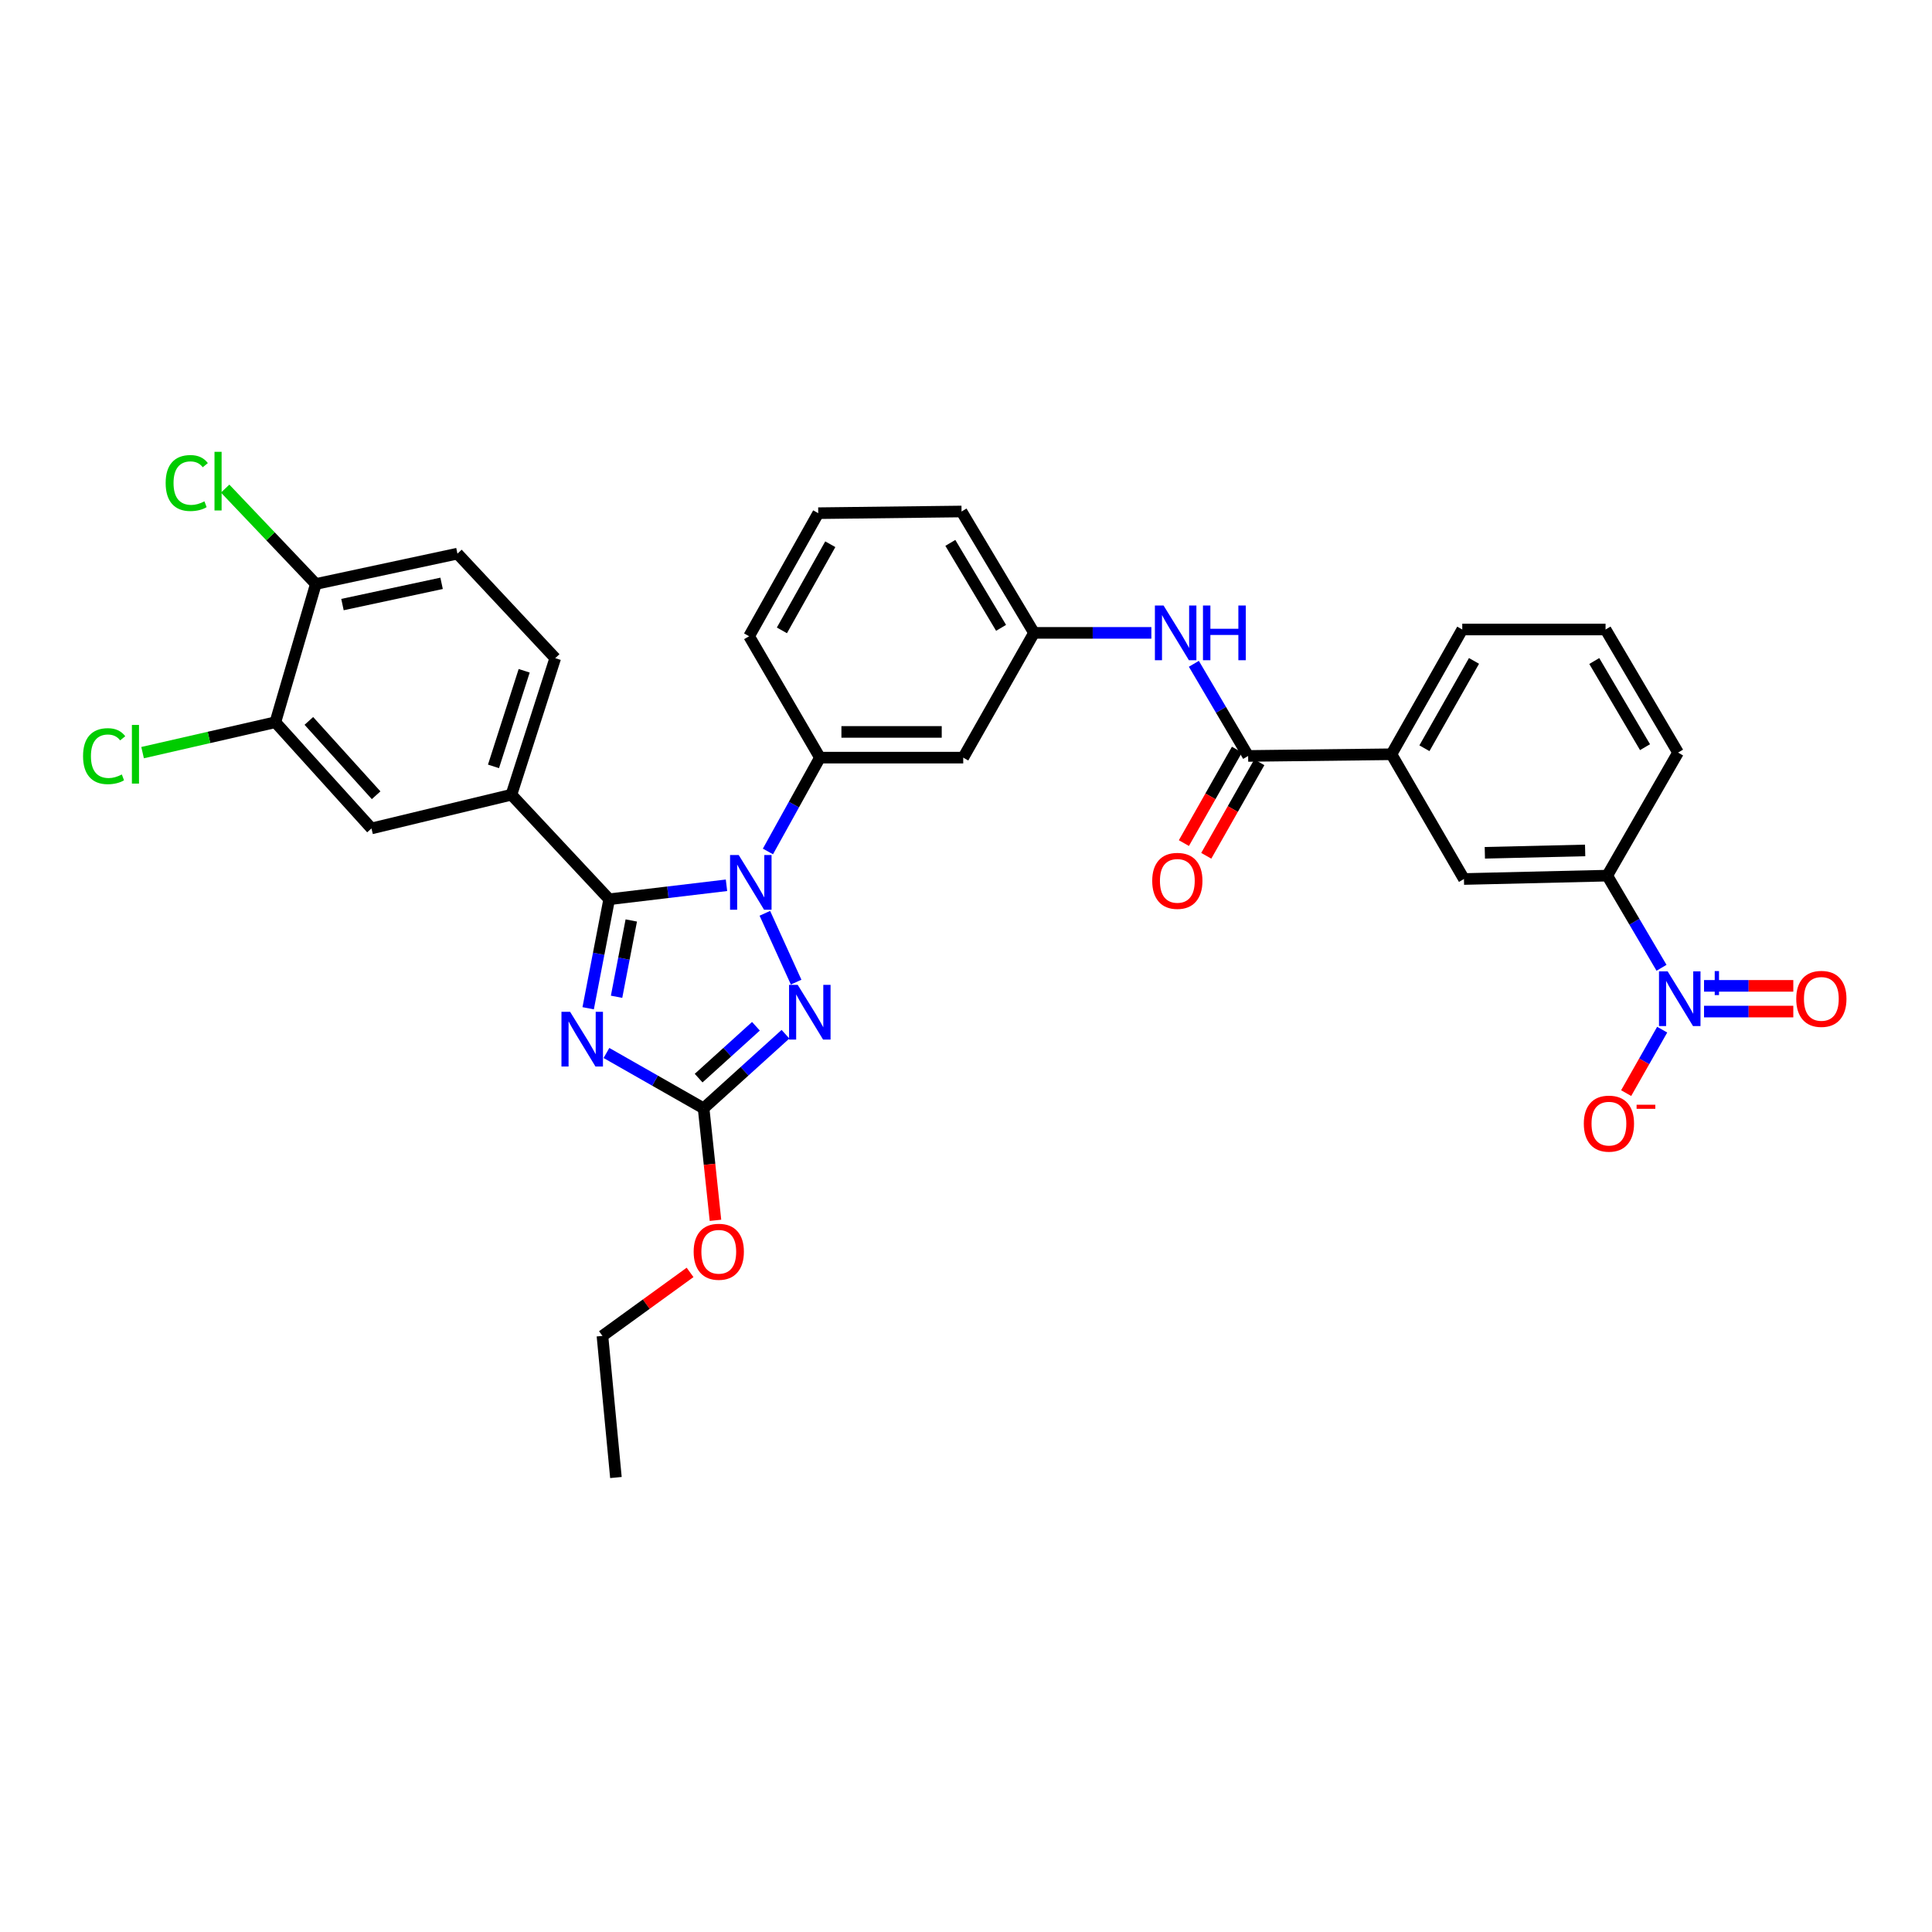 <?xml version='1.0' encoding='iso-8859-1'?>
<svg version='1.1' baseProfile='full'
              xmlns='http://www.w3.org/2000/svg'
                      xmlns:rdkit='http://www.rdkit.org/xml'
                      xmlns:xlink='http://www.w3.org/1999/xlink'
                  xml:space='preserve'
width='1000px' height='1000px' viewBox='0 0 1000 1000'>
<!-- END OF HEADER -->
<rect style='opacity:1.0;fill:#FFFFFF;stroke:none' width='1000' height='1000' x='0' y='0'> </rect>
<path class='bond-0' d='M 860.002,500.926 L 845.954,477.078' style='fill:none;fill-rule:evenodd;stroke:#0000FF;stroke-width:6px;stroke-linecap:butt;stroke-linejoin:miter;stroke-opacity:1' />
<path class='bond-0' d='M 845.954,477.078 L 831.905,453.23' style='fill:none;fill-rule:evenodd;stroke:#000000;stroke-width:6px;stroke-linecap:butt;stroke-linejoin:miter;stroke-opacity:1' />
<path class='bond-1' d='M 860.342,532.95 L 851.02,549.373' style='fill:none;fill-rule:evenodd;stroke:#0000FF;stroke-width:6px;stroke-linecap:butt;stroke-linejoin:miter;stroke-opacity:1' />
<path class='bond-1' d='M 851.02,549.373 L 841.699,565.795' style='fill:none;fill-rule:evenodd;stroke:#FF0000;stroke-width:6px;stroke-linecap:butt;stroke-linejoin:miter;stroke-opacity:1' />
<path class='bond-2' d='M 882.005,523.589 L 905.108,523.589' style='fill:none;fill-rule:evenodd;stroke:#0000FF;stroke-width:6px;stroke-linecap:butt;stroke-linejoin:miter;stroke-opacity:1' />
<path class='bond-2' d='M 905.108,523.589 L 928.21,523.589' style='fill:none;fill-rule:evenodd;stroke:#FF0000;stroke-width:6px;stroke-linecap:butt;stroke-linejoin:miter;stroke-opacity:1' />
<path class='bond-2' d='M 882.005,510.279 L 905.108,510.279' style='fill:none;fill-rule:evenodd;stroke:#0000FF;stroke-width:6px;stroke-linecap:butt;stroke-linejoin:miter;stroke-opacity:1' />
<path class='bond-2' d='M 905.108,510.279 L 928.21,510.279' style='fill:none;fill-rule:evenodd;stroke:#FF0000;stroke-width:6px;stroke-linecap:butt;stroke-linejoin:miter;stroke-opacity:1' />
<path class='bond-3' d='M 617.943,343.582 L 631.989,367.43' style='fill:none;fill-rule:evenodd;stroke:#0000FF;stroke-width:6px;stroke-linecap:butt;stroke-linejoin:miter;stroke-opacity:1' />
<path class='bond-3' d='M 631.989,367.43 L 646.035,391.278' style='fill:none;fill-rule:evenodd;stroke:#000000;stroke-width:6px;stroke-linecap:butt;stroke-linejoin:miter;stroke-opacity:1' />
<path class='bond-4' d='M 595.942,327.573 L 565.577,327.573' style='fill:none;fill-rule:evenodd;stroke:#0000FF;stroke-width:6px;stroke-linecap:butt;stroke-linejoin:miter;stroke-opacity:1' />
<path class='bond-4' d='M 565.577,327.573 L 535.212,327.573' style='fill:none;fill-rule:evenodd;stroke:#000000;stroke-width:6px;stroke-linecap:butt;stroke-linejoin:miter;stroke-opacity:1' />
<path class='bond-5' d='M 640.247,387.993 L 626.514,412.19' style='fill:none;fill-rule:evenodd;stroke:#000000;stroke-width:6px;stroke-linecap:butt;stroke-linejoin:miter;stroke-opacity:1' />
<path class='bond-5' d='M 626.514,412.19 L 612.781,436.386' style='fill:none;fill-rule:evenodd;stroke:#FF0000;stroke-width:6px;stroke-linecap:butt;stroke-linejoin:miter;stroke-opacity:1' />
<path class='bond-5' d='M 651.823,394.563 L 638.09,418.76' style='fill:none;fill-rule:evenodd;stroke:#000000;stroke-width:6px;stroke-linecap:butt;stroke-linejoin:miter;stroke-opacity:1' />
<path class='bond-5' d='M 638.09,418.76 L 624.356,442.956' style='fill:none;fill-rule:evenodd;stroke:#FF0000;stroke-width:6px;stroke-linecap:butt;stroke-linejoin:miter;stroke-opacity:1' />
<path class='bond-6' d='M 646.035,391.278 L 720.21,390.405' style='fill:none;fill-rule:evenodd;stroke:#000000;stroke-width:6px;stroke-linecap:butt;stroke-linejoin:miter;stroke-opacity:1' />
<path class='bond-7' d='M 831.905,453.23 L 757.738,454.975' style='fill:none;fill-rule:evenodd;stroke:#000000;stroke-width:6px;stroke-linecap:butt;stroke-linejoin:miter;stroke-opacity:1' />
<path class='bond-7' d='M 820.467,440.185 L 768.55,441.406' style='fill:none;fill-rule:evenodd;stroke:#000000;stroke-width:6px;stroke-linecap:butt;stroke-linejoin:miter;stroke-opacity:1' />
<path class='bond-8' d='M 831.905,453.23 L 868.56,389.533' style='fill:none;fill-rule:evenodd;stroke:#000000;stroke-width:6px;stroke-linecap:butt;stroke-linejoin:miter;stroke-opacity:1' />
<path class='bond-9' d='M 395.889,472.725 L 412.08,508.349' style='fill:none;fill-rule:evenodd;stroke:#0000FF;stroke-width:6px;stroke-linecap:butt;stroke-linejoin:miter;stroke-opacity:1' />
<path class='bond-10' d='M 376.029,458.219 L 345.671,461.836' style='fill:none;fill-rule:evenodd;stroke:#0000FF;stroke-width:6px;stroke-linecap:butt;stroke-linejoin:miter;stroke-opacity:1' />
<path class='bond-10' d='M 345.671,461.836 L 315.312,465.453' style='fill:none;fill-rule:evenodd;stroke:#000000;stroke-width:6px;stroke-linecap:butt;stroke-linejoin:miter;stroke-opacity:1' />
<path class='bond-11' d='M 397.482,440.714 L 410.936,416.432' style='fill:none;fill-rule:evenodd;stroke:#0000FF;stroke-width:6px;stroke-linecap:butt;stroke-linejoin:miter;stroke-opacity:1' />
<path class='bond-11' d='M 410.936,416.432 L 424.39,392.15' style='fill:none;fill-rule:evenodd;stroke:#000000;stroke-width:6px;stroke-linecap:butt;stroke-linejoin:miter;stroke-opacity:1' />
<path class='bond-12' d='M 406.561,535.31 L 385.372,554.484' style='fill:none;fill-rule:evenodd;stroke:#0000FF;stroke-width:6px;stroke-linecap:butt;stroke-linejoin:miter;stroke-opacity:1' />
<path class='bond-12' d='M 385.372,554.484 L 364.183,573.658' style='fill:none;fill-rule:evenodd;stroke:#000000;stroke-width:6px;stroke-linecap:butt;stroke-linejoin:miter;stroke-opacity:1' />
<path class='bond-12' d='M 391.273,531.193 L 376.441,544.615' style='fill:none;fill-rule:evenodd;stroke:#0000FF;stroke-width:6px;stroke-linecap:butt;stroke-linejoin:miter;stroke-opacity:1' />
<path class='bond-12' d='M 376.441,544.615 L 361.609,558.036' style='fill:none;fill-rule:evenodd;stroke:#000000;stroke-width:6px;stroke-linecap:butt;stroke-linejoin:miter;stroke-opacity:1' />
<path class='bond-13' d='M 364.183,573.658 L 339.041,559.34' style='fill:none;fill-rule:evenodd;stroke:#000000;stroke-width:6px;stroke-linecap:butt;stroke-linejoin:miter;stroke-opacity:1' />
<path class='bond-13' d='M 339.041,559.34 L 313.899,545.021' style='fill:none;fill-rule:evenodd;stroke:#0000FF;stroke-width:6px;stroke-linecap:butt;stroke-linejoin:miter;stroke-opacity:1' />
<path class='bond-14' d='M 364.183,573.658 L 367.253,602.649' style='fill:none;fill-rule:evenodd;stroke:#000000;stroke-width:6px;stroke-linecap:butt;stroke-linejoin:miter;stroke-opacity:1' />
<path class='bond-14' d='M 367.253,602.649 L 370.322,631.641' style='fill:none;fill-rule:evenodd;stroke:#FF0000;stroke-width:6px;stroke-linecap:butt;stroke-linejoin:miter;stroke-opacity:1' />
<path class='bond-15' d='M 304.436,521.872 L 309.874,493.662' style='fill:none;fill-rule:evenodd;stroke:#0000FF;stroke-width:6px;stroke-linecap:butt;stroke-linejoin:miter;stroke-opacity:1' />
<path class='bond-15' d='M 309.874,493.662 L 315.312,465.453' style='fill:none;fill-rule:evenodd;stroke:#000000;stroke-width:6px;stroke-linecap:butt;stroke-linejoin:miter;stroke-opacity:1' />
<path class='bond-15' d='M 319.137,515.928 L 322.944,496.182' style='fill:none;fill-rule:evenodd;stroke:#0000FF;stroke-width:6px;stroke-linecap:butt;stroke-linejoin:miter;stroke-opacity:1' />
<path class='bond-15' d='M 322.944,496.182 L 326.75,476.435' style='fill:none;fill-rule:evenodd;stroke:#000000;stroke-width:6px;stroke-linecap:butt;stroke-linejoin:miter;stroke-opacity:1' />
<path class='bond-16' d='M 315.312,465.453 L 264.704,411.347' style='fill:none;fill-rule:evenodd;stroke:#000000;stroke-width:6px;stroke-linecap:butt;stroke-linejoin:miter;stroke-opacity:1' />
<path class='bond-17' d='M 423.517,265.622 L 387.742,329.319' style='fill:none;fill-rule:evenodd;stroke:#000000;stroke-width:6px;stroke-linecap:butt;stroke-linejoin:miter;stroke-opacity:1' />
<path class='bond-17' d='M 429.756,281.694 L 404.713,326.282' style='fill:none;fill-rule:evenodd;stroke:#000000;stroke-width:6px;stroke-linecap:butt;stroke-linejoin:miter;stroke-opacity:1' />
<path class='bond-18' d='M 423.517,265.622 L 497.692,264.749' style='fill:none;fill-rule:evenodd;stroke:#000000;stroke-width:6px;stroke-linecap:butt;stroke-linejoin:miter;stroke-opacity:1' />
<path class='bond-19' d='M 357.177,658.594 L 334.499,675.027' style='fill:none;fill-rule:evenodd;stroke:#FF0000;stroke-width:6px;stroke-linecap:butt;stroke-linejoin:miter;stroke-opacity:1' />
<path class='bond-19' d='M 334.499,675.027 L 311.822,691.461' style='fill:none;fill-rule:evenodd;stroke:#000000;stroke-width:6px;stroke-linecap:butt;stroke-linejoin:miter;stroke-opacity:1' />
<path class='bond-20' d='M 387.742,329.319 L 424.39,392.15' style='fill:none;fill-rule:evenodd;stroke:#000000;stroke-width:6px;stroke-linecap:butt;stroke-linejoin:miter;stroke-opacity:1' />
<path class='bond-21' d='M 497.692,264.749 L 535.212,327.573' style='fill:none;fill-rule:evenodd;stroke:#000000;stroke-width:6px;stroke-linecap:butt;stroke-linejoin:miter;stroke-opacity:1' />
<path class='bond-21' d='M 491.893,280.997 L 518.157,324.974' style='fill:none;fill-rule:evenodd;stroke:#000000;stroke-width:6px;stroke-linecap:butt;stroke-linejoin:miter;stroke-opacity:1' />
<path class='bond-22' d='M 311.822,691.461 L 318.802,764.764' style='fill:none;fill-rule:evenodd;stroke:#000000;stroke-width:6px;stroke-linecap:butt;stroke-linejoin:miter;stroke-opacity:1' />
<path class='bond-23' d='M 264.704,411.347 L 192.274,428.798' style='fill:none;fill-rule:evenodd;stroke:#000000;stroke-width:6px;stroke-linecap:butt;stroke-linejoin:miter;stroke-opacity:1' />
<path class='bond-24' d='M 264.704,411.347 L 287.39,340.662' style='fill:none;fill-rule:evenodd;stroke:#000000;stroke-width:6px;stroke-linecap:butt;stroke-linejoin:miter;stroke-opacity:1' />
<path class='bond-24' d='M 255.433,396.676 L 271.314,347.197' style='fill:none;fill-rule:evenodd;stroke:#000000;stroke-width:6px;stroke-linecap:butt;stroke-linejoin:miter;stroke-opacity:1' />
<path class='bond-25' d='M 142.53,373.827 L 192.274,428.798' style='fill:none;fill-rule:evenodd;stroke:#000000;stroke-width:6px;stroke-linecap:butt;stroke-linejoin:miter;stroke-opacity:1' />
<path class='bond-25' d='M 159.861,373.142 L 194.681,411.621' style='fill:none;fill-rule:evenodd;stroke:#000000;stroke-width:6px;stroke-linecap:butt;stroke-linejoin:miter;stroke-opacity:1' />
<path class='bond-26' d='M 142.53,373.827 L 108.168,381.693' style='fill:none;fill-rule:evenodd;stroke:#000000;stroke-width:6px;stroke-linecap:butt;stroke-linejoin:miter;stroke-opacity:1' />
<path class='bond-26' d='M 108.168,381.693 L 73.805,389.559' style='fill:none;fill-rule:evenodd;stroke:#00CC00;stroke-width:6px;stroke-linecap:butt;stroke-linejoin:miter;stroke-opacity:1' />
<path class='bond-27' d='M 142.53,373.827 L 163.479,302.269' style='fill:none;fill-rule:evenodd;stroke:#000000;stroke-width:6px;stroke-linecap:butt;stroke-linejoin:miter;stroke-opacity:1' />
<path class='bond-28' d='M 163.479,302.269 L 236.774,286.563' style='fill:none;fill-rule:evenodd;stroke:#000000;stroke-width:6px;stroke-linecap:butt;stroke-linejoin:miter;stroke-opacity:1' />
<path class='bond-28' d='M 177.262,312.928 L 228.569,301.934' style='fill:none;fill-rule:evenodd;stroke:#000000;stroke-width:6px;stroke-linecap:butt;stroke-linejoin:miter;stroke-opacity:1' />
<path class='bond-29' d='M 163.479,302.269 L 140.009,277.586' style='fill:none;fill-rule:evenodd;stroke:#000000;stroke-width:6px;stroke-linecap:butt;stroke-linejoin:miter;stroke-opacity:1' />
<path class='bond-29' d='M 140.009,277.586 L 116.539,252.902' style='fill:none;fill-rule:evenodd;stroke:#00CC00;stroke-width:6px;stroke-linecap:butt;stroke-linejoin:miter;stroke-opacity:1' />
<path class='bond-30' d='M 287.39,340.662 L 236.774,286.563' style='fill:none;fill-rule:evenodd;stroke:#000000;stroke-width:6px;stroke-linecap:butt;stroke-linejoin:miter;stroke-opacity:1' />
<path class='bond-31' d='M 498.565,392.15 L 535.212,327.573' style='fill:none;fill-rule:evenodd;stroke:#000000;stroke-width:6px;stroke-linecap:butt;stroke-linejoin:miter;stroke-opacity:1' />
<path class='bond-32' d='M 498.565,392.15 L 424.39,392.15' style='fill:none;fill-rule:evenodd;stroke:#000000;stroke-width:6px;stroke-linecap:butt;stroke-linejoin:miter;stroke-opacity:1' />
<path class='bond-32' d='M 487.438,378.84 L 435.516,378.84' style='fill:none;fill-rule:evenodd;stroke:#000000;stroke-width:6px;stroke-linecap:butt;stroke-linejoin:miter;stroke-opacity:1' />
<path class='bond-33' d='M 720.21,390.405 L 757.738,454.975' style='fill:none;fill-rule:evenodd;stroke:#000000;stroke-width:6px;stroke-linecap:butt;stroke-linejoin:miter;stroke-opacity:1' />
<path class='bond-34' d='M 720.21,390.405 L 756.865,325.828' style='fill:none;fill-rule:evenodd;stroke:#000000;stroke-width:6px;stroke-linecap:butt;stroke-linejoin:miter;stroke-opacity:1' />
<path class='bond-34' d='M 737.284,387.289 L 762.942,342.085' style='fill:none;fill-rule:evenodd;stroke:#000000;stroke-width:6px;stroke-linecap:butt;stroke-linejoin:miter;stroke-opacity:1' />
<path class='bond-35' d='M 868.56,389.533 L 831.033,325.828' style='fill:none;fill-rule:evenodd;stroke:#000000;stroke-width:6px;stroke-linecap:butt;stroke-linejoin:miter;stroke-opacity:1' />
<path class='bond-35' d='M 851.463,386.733 L 825.194,342.14' style='fill:none;fill-rule:evenodd;stroke:#000000;stroke-width:6px;stroke-linecap:butt;stroke-linejoin:miter;stroke-opacity:1' />
<path class='bond-36' d='M 756.865,325.828 L 831.033,325.828' style='fill:none;fill-rule:evenodd;stroke:#000000;stroke-width:6px;stroke-linecap:butt;stroke-linejoin:miter;stroke-opacity:1' />
<path  class='atom-0' d='M 863.173 502.774
L 872.453 517.774
Q 873.373 519.254, 874.853 521.934
Q 876.333 524.614, 876.413 524.774
L 876.413 502.774
L 880.173 502.774
L 880.173 531.094
L 876.293 531.094
L 866.333 514.694
Q 865.173 512.774, 863.933 510.574
Q 862.733 508.374, 862.373 507.694
L 862.373 531.094
L 858.693 531.094
L 858.693 502.774
L 863.173 502.774
' fill='#0000FF'/>
<path  class='atom-0' d='M 882.549 507.879
L 887.538 507.879
L 887.538 502.625
L 889.756 502.625
L 889.756 507.879
L 894.878 507.879
L 894.878 509.78
L 889.756 509.78
L 889.756 515.06
L 887.538 515.06
L 887.538 509.78
L 882.549 509.78
L 882.549 507.879
' fill='#0000FF'/>
<path  class='atom-1' d='M 602.255 313.413
L 611.535 328.413
Q 612.455 329.893, 613.935 332.573
Q 615.415 335.253, 615.495 335.413
L 615.495 313.413
L 619.255 313.413
L 619.255 341.733
L 615.375 341.733
L 605.415 325.333
Q 604.255 323.413, 603.015 321.213
Q 601.815 319.013, 601.455 318.333
L 601.455 341.733
L 597.775 341.733
L 597.775 313.413
L 602.255 313.413
' fill='#0000FF'/>
<path  class='atom-1' d='M 622.655 313.413
L 626.495 313.413
L 626.495 325.453
L 640.975 325.453
L 640.975 313.413
L 644.815 313.413
L 644.815 341.733
L 640.975 341.733
L 640.975 328.653
L 626.495 328.653
L 626.495 341.733
L 622.655 341.733
L 622.655 313.413
' fill='#0000FF'/>
<path  class='atom-3' d='M 596.387 455.927
Q 596.387 449.127, 599.747 445.327
Q 603.107 441.527, 609.387 441.527
Q 615.667 441.527, 619.027 445.327
Q 622.387 449.127, 622.387 455.927
Q 622.387 462.807, 618.987 466.727
Q 615.587 470.607, 609.387 470.607
Q 603.147 470.607, 599.747 466.727
Q 596.387 462.847, 596.387 455.927
M 609.387 467.407
Q 613.707 467.407, 616.027 464.527
Q 618.387 461.607, 618.387 455.927
Q 618.387 450.367, 616.027 447.567
Q 613.707 444.727, 609.387 444.727
Q 605.067 444.727, 602.707 447.527
Q 600.387 450.327, 600.387 455.927
Q 600.387 461.647, 602.707 464.527
Q 605.067 467.407, 609.387 467.407
' fill='#FF0000'/>
<path  class='atom-5' d='M 382.355 442.56
L 391.635 457.56
Q 392.555 459.04, 394.035 461.72
Q 395.515 464.4, 395.595 464.56
L 395.595 442.56
L 399.355 442.56
L 399.355 470.88
L 395.475 470.88
L 385.515 454.48
Q 384.355 452.56, 383.115 450.36
Q 381.915 448.16, 381.555 447.48
L 381.555 470.88
L 377.875 470.88
L 377.875 442.56
L 382.355 442.56
' fill='#0000FF'/>
<path  class='atom-6' d='M 412.894 509.755
L 422.174 524.755
Q 423.094 526.235, 424.574 528.915
Q 426.054 531.595, 426.134 531.755
L 426.134 509.755
L 429.894 509.755
L 429.894 538.075
L 426.014 538.075
L 416.054 521.675
Q 414.894 519.755, 413.654 517.555
Q 412.454 515.355, 412.094 514.675
L 412.094 538.075
L 408.414 538.075
L 408.414 509.755
L 412.894 509.755
' fill='#0000FF'/>
<path  class='atom-8' d='M 295.091 523.715
L 304.371 538.715
Q 305.291 540.195, 306.771 542.875
Q 308.251 545.555, 308.331 545.715
L 308.331 523.715
L 312.091 523.715
L 312.091 552.035
L 308.211 552.035
L 298.251 535.635
Q 297.091 533.715, 295.851 531.515
Q 294.651 529.315, 294.291 528.635
L 294.291 552.035
L 290.611 552.035
L 290.611 523.715
L 295.091 523.715
' fill='#0000FF'/>
<path  class='atom-11' d='M 359.036 647.906
Q 359.036 641.106, 362.396 637.306
Q 365.756 633.506, 372.036 633.506
Q 378.316 633.506, 381.676 637.306
Q 385.036 641.106, 385.036 647.906
Q 385.036 654.786, 381.636 658.706
Q 378.236 662.586, 372.036 662.586
Q 365.796 662.586, 362.396 658.706
Q 359.036 654.826, 359.036 647.906
M 372.036 659.386
Q 376.356 659.386, 378.676 656.506
Q 381.036 653.586, 381.036 647.906
Q 381.036 642.346, 378.676 639.546
Q 376.356 636.706, 372.036 636.706
Q 367.716 636.706, 365.356 639.506
Q 363.036 642.306, 363.036 647.906
Q 363.036 653.626, 365.356 656.506
Q 367.716 659.386, 372.036 659.386
' fill='#FF0000'/>
<path  class='atom-22' d='M 42.988 391.385
Q 42.988 384.345, 46.268 380.665
Q 49.588 376.945, 55.868 376.945
Q 61.708 376.945, 64.828 381.065
L 62.188 383.225
Q 59.908 380.225, 55.868 380.225
Q 51.588 380.225, 49.308 383.105
Q 47.068 385.945, 47.068 391.385
Q 47.068 396.985, 49.388 399.865
Q 51.748 402.745, 56.308 402.745
Q 59.428 402.745, 63.068 400.865
L 64.188 403.865
Q 62.708 404.825, 60.468 405.385
Q 58.228 405.945, 55.748 405.945
Q 49.588 405.945, 46.268 402.185
Q 42.988 398.425, 42.988 391.385
' fill='#00CC00'/>
<path  class='atom-22' d='M 68.268 375.225
L 71.948 375.225
L 71.948 405.585
L 68.268 405.585
L 68.268 375.225
' fill='#00CC00'/>
<path  class='atom-23' d='M 85.743 250.016
Q 85.743 242.976, 89.023 239.296
Q 92.343 235.576, 98.623 235.576
Q 104.463 235.576, 107.583 239.696
L 104.943 241.856
Q 102.663 238.856, 98.623 238.856
Q 94.343 238.856, 92.063 241.736
Q 89.823 244.576, 89.823 250.016
Q 89.823 255.616, 92.143 258.496
Q 94.503 261.376, 99.063 261.376
Q 102.183 261.376, 105.823 259.496
L 106.943 262.496
Q 105.463 263.456, 103.223 264.016
Q 100.983 264.576, 98.503 264.576
Q 92.343 264.576, 89.023 260.816
Q 85.743 257.056, 85.743 250.016
' fill='#00CC00'/>
<path  class='atom-23' d='M 111.023 233.856
L 114.703 233.856
L 114.703 264.216
L 111.023 264.216
L 111.023 233.856
' fill='#00CC00'/>
<path  class='atom-29' d='M 819.778 581.591
Q 819.778 574.791, 823.138 570.991
Q 826.498 567.191, 832.778 567.191
Q 839.058 567.191, 842.418 570.991
Q 845.778 574.791, 845.778 581.591
Q 845.778 588.471, 842.378 592.391
Q 838.978 596.271, 832.778 596.271
Q 826.538 596.271, 823.138 592.391
Q 819.778 588.511, 819.778 581.591
M 832.778 593.071
Q 837.098 593.071, 839.418 590.191
Q 841.778 587.271, 841.778 581.591
Q 841.778 576.031, 839.418 573.231
Q 837.098 570.391, 832.778 570.391
Q 828.458 570.391, 826.098 573.191
Q 823.778 575.991, 823.778 581.591
Q 823.778 587.311, 826.098 590.191
Q 828.458 593.071, 832.778 593.071
' fill='#FF0000'/>
<path  class='atom-29' d='M 847.098 571.813
L 856.787 571.813
L 856.787 573.925
L 847.098 573.925
L 847.098 571.813
' fill='#FF0000'/>
<path  class='atom-30' d='M 929.728 517.014
Q 929.728 510.214, 933.088 506.414
Q 936.448 502.614, 942.728 502.614
Q 949.008 502.614, 952.368 506.414
Q 955.728 510.214, 955.728 517.014
Q 955.728 523.894, 952.328 527.814
Q 948.928 531.694, 942.728 531.694
Q 936.488 531.694, 933.088 527.814
Q 929.728 523.934, 929.728 517.014
M 942.728 528.494
Q 947.048 528.494, 949.368 525.614
Q 951.728 522.694, 951.728 517.014
Q 951.728 511.454, 949.368 508.654
Q 947.048 505.814, 942.728 505.814
Q 938.408 505.814, 936.048 508.614
Q 933.728 511.414, 933.728 517.014
Q 933.728 522.734, 936.048 525.614
Q 938.408 528.494, 942.728 528.494
' fill='#FF0000'/>
</svg>
